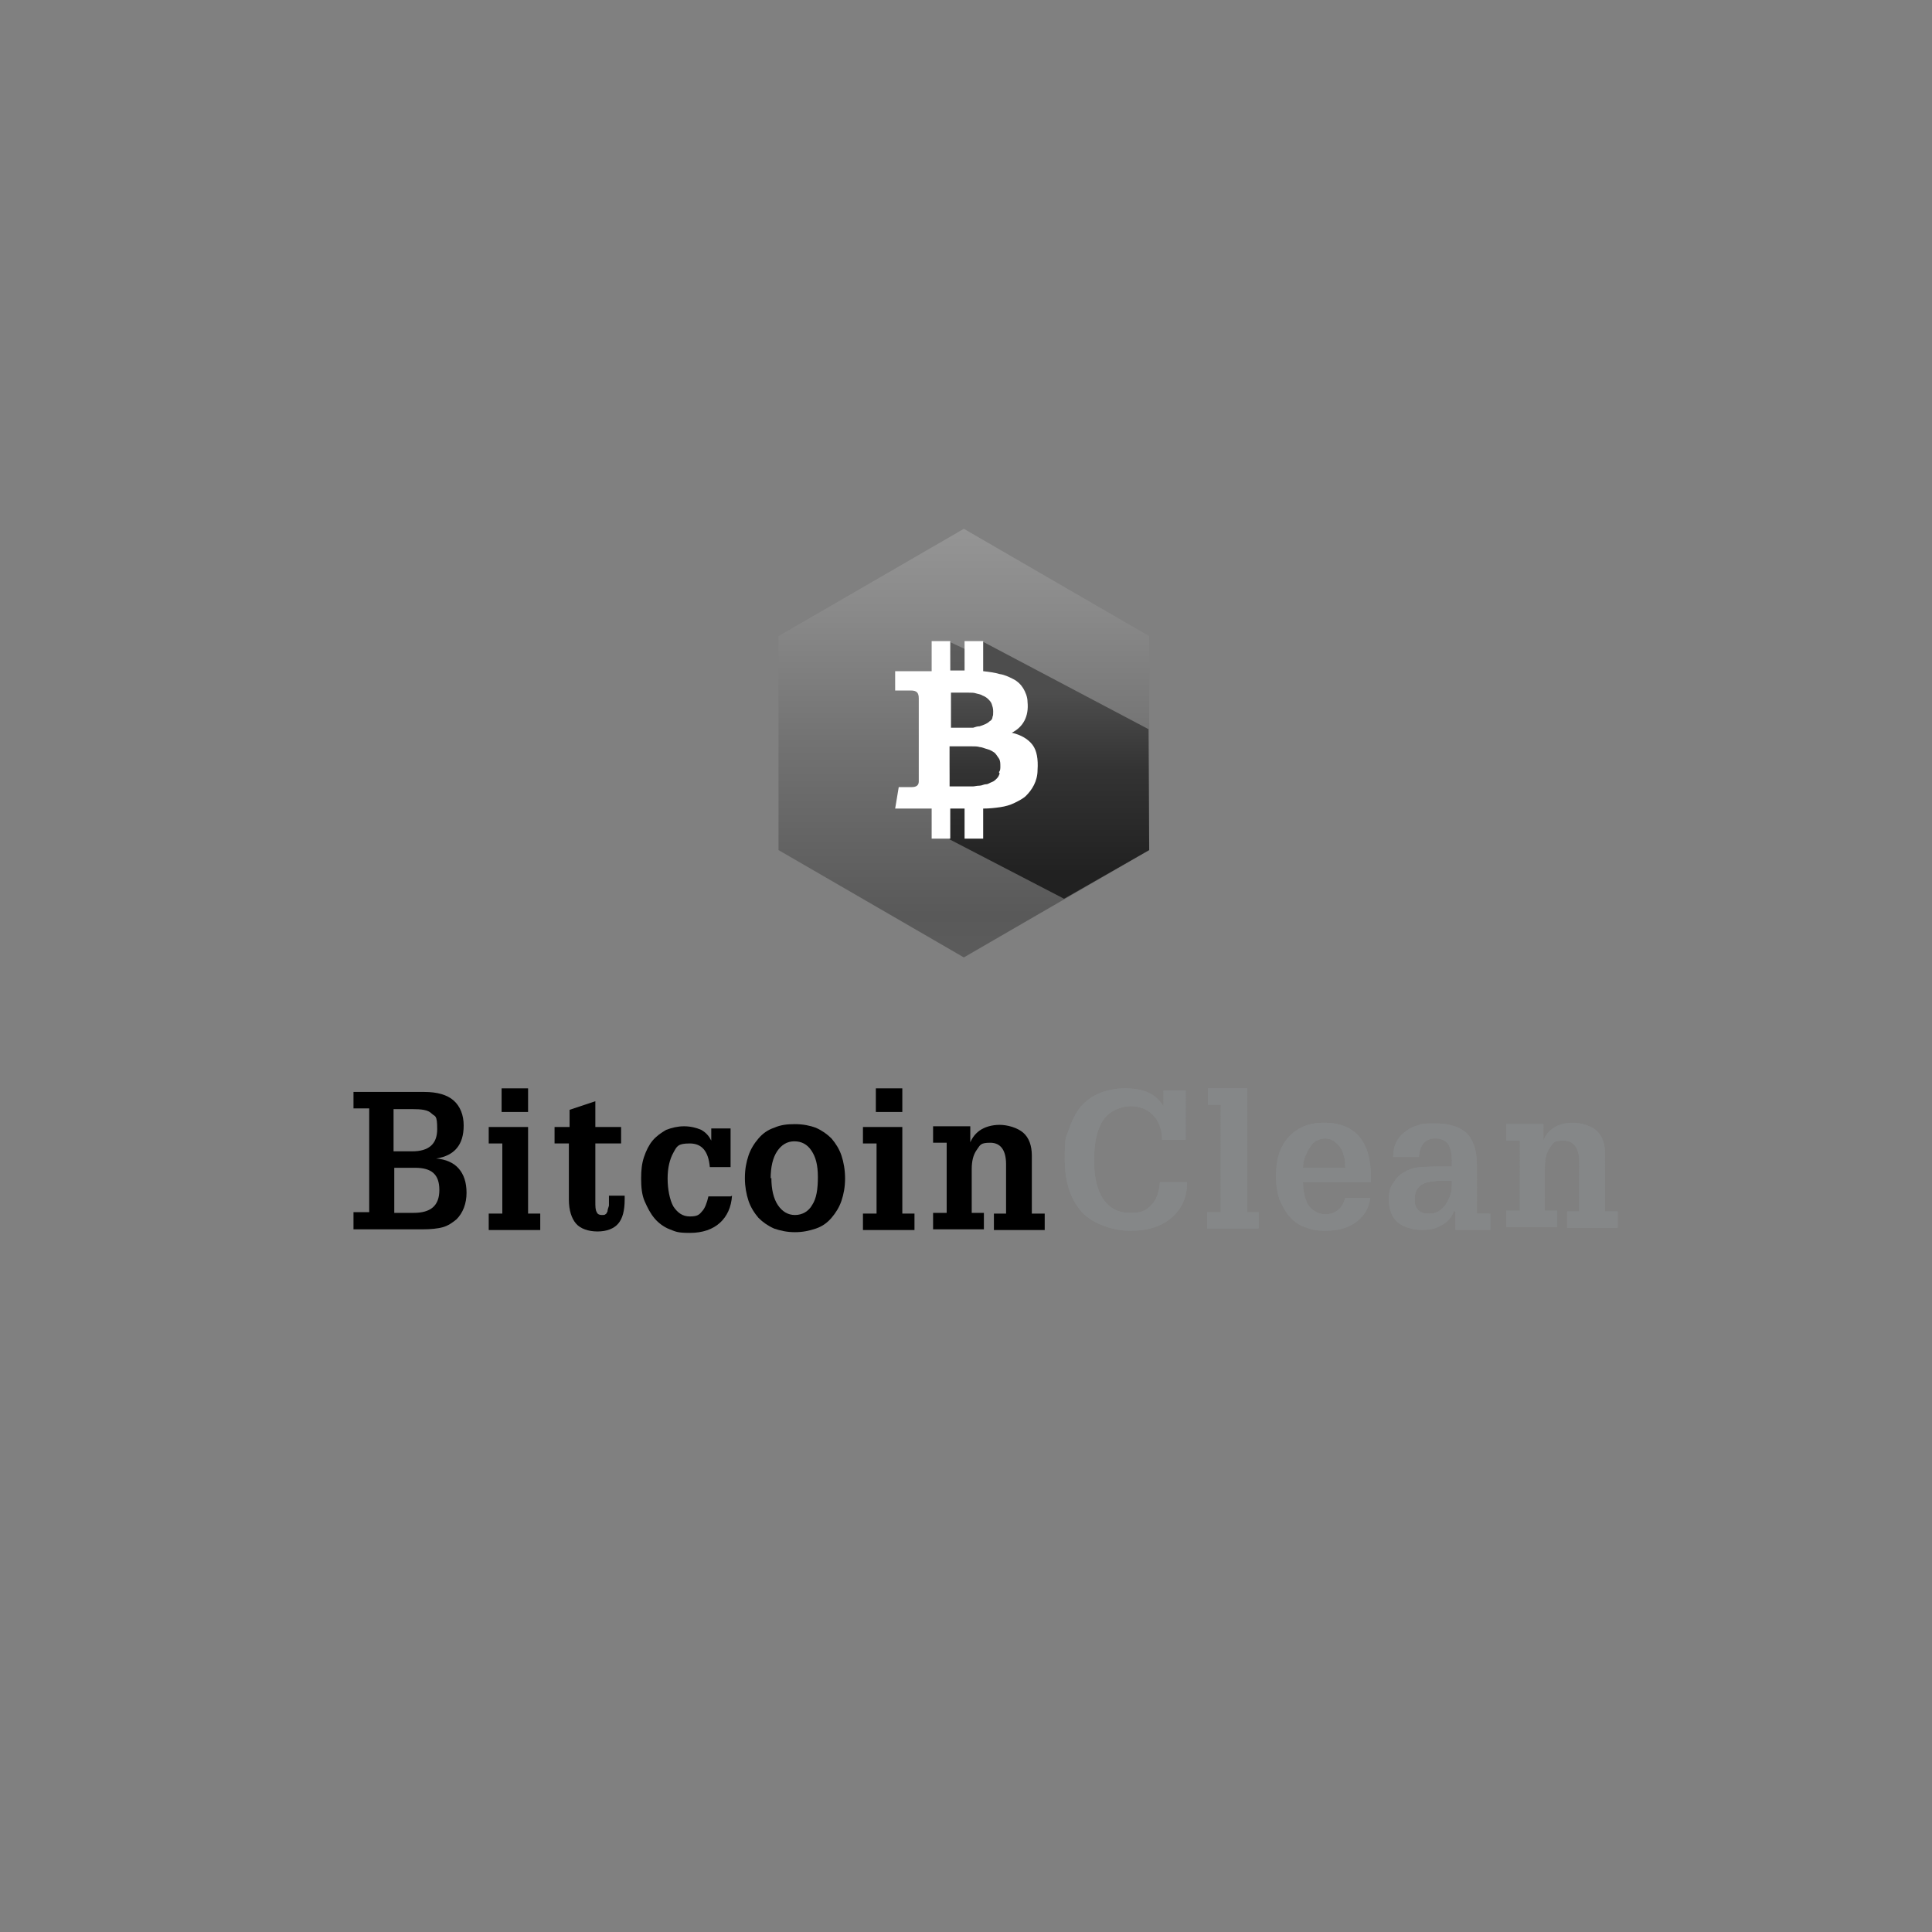 <?xml version="1.0" encoding="UTF-8"?>
<svg id="Layer_1" xmlns="http://www.w3.org/2000/svg" xmlns:xlink="http://www.w3.org/1999/xlink" version="1.1" viewBox="0 0 270 270">
  <rect x="0" y="0" width="270" height="270" fill="#808080" stroke="none"/>
  <!-- Generator: Adobe Illustrator 29.0.1, SVG Export Plug-In . SVG Version: 2.1.0 Build 192)  -->
  <defs>
    <style>
      .st0 {
        fill: url(#Unbenannter_Verlauf_3);
      }

      .st1 {
        fill: url(#linear-gradient);
      }

      .st2 {
        fill: #858788;
      }

      .st3 {
        clip-path: url(#clippath-1);
      }

      .st4 {
        clip-path: url(#clippath-3);
      }

      .st5 {
        clip-path: url(#clippath-4);
      }

      .st6 {
        clip-path: url(#clippath-2);
      }

      .st7 {
        fill: #fff;
      }

      .st8 {
        opacity: .3;
      }

      .st9 {
        clip-path: url(#clippath);
      }
    </style>
    <clipPath id="clippath">
      <path class="st2" d="M165.9,165.2c0,2.2-.8,3.8-2.2,5-1.4,1.2-3.3,1.8-5.7,1.8s-5.2-.9-6.8-2.6c-1.6-1.8-2.4-4.2-2.4-7.5s.2-2.9.6-4.1c.4-1.2.9-2.2,1.6-3.1.7-.8,1.6-1.5,2.6-1.9,1-.4,2.2-.7,3.6-.7s2.4.2,3.3.6c.9.4,1.6,1.1,2.1,1.9v-2.2h3.1v6.9h-3.3c0-1.5-.5-2.7-1.3-3.5-.8-.8-1.8-1.2-3.1-1.2s-2.9.6-3.8,1.9c-.9,1.3-1.3,3.2-1.3,5.6s.4,4.2,1.3,5.5,2.1,1.9,3.8,1.9,2.2-.4,2.9-1.1c.7-.7,1.1-1.8,1.2-3.2h3.8Z"/>
    </clipPath>
    <clipPath id="clippath-1">
      <path class="st2" d="M174.2,169.4h1.7v2.3h-7.2v-2.3h1.9v-15h-1.8v-2.3h5.5v17.3Z"/>
    </clipPath>
    <clipPath id="clippath-2">
      <path class="st2" d="M182.1,165.3c0,.7.1,1.3.2,1.7.1.5.3.9.4,1.2.3.5.6.8,1.1,1.1.5.3,1,.4,1.5.4s1.2-.2,1.7-.6c.5-.4.8-1,1-1.7h3.5c-.2,1.5-.9,2.6-2,3.4-1.1.8-2.5,1.2-4.2,1.2s-2-.2-2.9-.5-1.6-.8-2.2-1.5c-.6-.7-1-1.5-1.4-2.4-.3-.9-.5-2-.5-3.2,0-2.4.6-4.2,1.8-5.5,1.2-1.3,2.8-2,4.9-2,4.4,0,6.6,2.6,6.6,7.7v.6h-9.6ZM188,163.1c0-.6,0-1.1-.2-1.6-.1-.5-.3-.9-.6-1.3-.3-.4-.6-.6-.9-.8-.3-.2-.7-.3-1.1-.3s-.8.1-1.2.3-.7.5-.9.9c-.3.4-.5.8-.7,1.3s-.3,1-.3,1.6h5.9Z"/>
    </clipPath>
    <clipPath id="clippath-3">
      <path class="st2" d="M203.2,169.2c-.3.9-.9,1.6-1.7,2-.8.5-1.7.7-2.8.7s-2.6-.4-3.4-1.1c-.8-.7-1.2-1.8-1.2-3.1s.2-1.8.7-2.5c.4-.7,1-1.2,1.8-1.6.6-.3,1.1-.4,1.8-.5.6,0,1.4-.1,2.4-.1s.5,0,.8,0c.3,0,.7,0,1.1,0h.2v-.7c0-1.1-.2-1.9-.5-2.4-.4-.5-1-.8-1.8-.8-1.4,0-2.2.9-2.3,2.6h-3.6c0-.9.2-1.7.5-2.2.3-.6.8-1.1,1.4-1.5.5-.4,1.1-.6,1.7-.8.6-.2,1.3-.2,2.2-.2,2.1,0,3.6.5,4.5,1.4.9.9,1.4,2.4,1.4,4.4v6.8h1.9v2.3h-4.9v-2.5ZM202.9,165h-.8c0,0-.2,0-.2,0,0,0-.1,0-.2,0-1.4,0-2.5.2-3.1.6-.6.4-.9,1.1-.9,2s.2,1.2.5,1.5c.4.4.8.5,1.5.5s.9-.1,1.3-.3c.4-.2.7-.5,1-.9.3-.4.5-.9.7-1.4.2-.5.2-1.2.2-1.8h0Z"/>
    </clipPath>
    <clipPath id="clippath-4">
      <path class="st2" d="M215.5,159.9c.3-1,.8-1.7,1.5-2.2.7-.5,1.7-.8,2.8-.8s2.5.4,3.3,1.1,1.2,1.8,1.2,3.2v8.1h1.8v2.3h-7.1v-2.3h1.7v-6.9c0-2-.8-3-2.2-3s-1.4.3-1.9,1c-.5.7-.7,1.6-.7,2.7v6.1h1.7v2.3h-7.1v-2.3h1.9v-9.8h-1.9v-2.3h5.2v2.7Z"/>
    </clipPath>
    <linearGradient id="linear-gradient" x1="1326.2" y1="804.7" x2="1386.1" y2="804.7" gradientTransform="translate(939.3 -1252.3) rotate(90)" gradientUnits="userSpaceOnUse">
      <stop offset="0" stop-color="#959595"/>
      <stop offset=".2" stop-color="#898989"/>
      <stop offset=".5" stop-color="#727272"/>
      <stop offset=".9" stop-color="#595959"/>
      <stop offset="1" stop-color="#5c5c5c"/>
    </linearGradient>
    <linearGradient id="Unbenannter_Verlauf_3" data-name="Unbenannter Verlauf 3" x1="146.4" y1="89.7" x2="146.4" y2="125.6" gradientUnits="userSpaceOnUse">
      <stop offset="0" stop-color="#4d4d4d"/>
      <stop offset=".2" stop-color="#4d4d4d"/>
      <stop offset=".5" stop-color="#333"/>
      <stop offset=".9" stop-color="#212121"/>
      <stop offset="1" stop-color="#212121"/>
    </linearGradient>
  </defs>
  <g>
    <path d="M60.9,161.9c1.4.1,2.5.6,3.2,1.4.7.8,1.1,1.9,1.1,3.4s-.5,2.8-1.4,3.7c-.6.5-1.2.9-1.9,1.1-.7.2-1.7.3-2.8.3h-9.7v-2.4h2.2v-14.5h-2.2v-2.3h9.9c1.8,0,3.2.4,4.1,1.2s1.4,2,1.4,3.5c0,2.7-1.3,4.2-3.8,4.6ZM57.6,160.9c2.3,0,3.5-1,3.5-3.1s-.3-1.7-.8-2.2-1.4-.6-2.7-.6h-2.6v5.9h2.5ZM57.8,169.5c2.4,0,3.6-1,3.6-3.2s-1.1-3.1-3.4-3.1h-2.9v6.3h2.8Z"/>
    <path d="M73.8,169.6h1.7v2.3h-7.2v-2.3h1.9v-9.8h-1.9v-2.3h5.5v12.1ZM73.8,152.1v3.3h-3.7v-3.3h3.7Z"/>
    <path d="M83.2,167.9c0,.7,0,1.2.2,1.5.1.3.4.4.7.4s.4,0,.5-.1c.1,0,.2-.2.3-.4,0-.2.1-.5.2-.8,0-.3,0-.8,0-1.4h2.2v.5c0,1.6-.3,2.7-.9,3.4-.6.7-1.6,1.1-2.9,1.1s-2.4-.4-3-1.1c-.6-.7-1-1.8-1-3.4v-7.8c0,0-2,0-2,0v-2.3h2.1v-2.4l3.6-1.2v3.6h3.6v2.3h-3.6v8.1Z"/>
    <path d="M102.3,167.1c-.1,1.6-.7,2.9-1.7,3.8-1,.9-2.4,1.4-4.2,1.4s-2-.2-2.8-.5-1.6-.9-2.1-1.5c-.6-.7-1-1.5-1.4-2.4s-.5-2-.5-3.2.1-2.1.4-3,.7-1.7,1.2-2.3c.5-.6,1.2-1.1,1.9-1.5.8-.3,1.6-.5,2.5-.5s1.7.2,2.4.5c.7.4,1.1.9,1.4,1.5v-1.7h2.7v5.4h-2.9c-.2-2.2-1.1-3.3-2.8-3.3s-1.8.4-2.3,1.3c-.5.9-.8,2.1-.8,3.6s.3,3,.8,3.9c.6.9,1.3,1.4,2.3,1.4s1.3-.2,1.7-.7c.4-.4.7-1.2.9-2.1h3.1Z"/>
    <path d="M104.1,164.6c0-1.2.2-2.2.5-3.1s.8-1.7,1.4-2.4c.6-.7,1.3-1.2,2.2-1.5.9-.4,1.8-.5,2.9-.5s2.1.2,2.9.5c.9.4,1.6.9,2.2,1.5.6.7,1.1,1.5,1.4,2.4.3.9.5,2,.5,3.2s-.2,2.2-.5,3.1c-.3.9-.8,1.7-1.4,2.4-.6.7-1.3,1.2-2.2,1.5s-1.8.5-2.9.5-2-.2-2.9-.5c-.9-.4-1.6-.9-2.2-1.5-.6-.7-1.1-1.5-1.4-2.4-.3-.9-.5-2-.5-3.1ZM107.8,164.6c0,1.6.3,2.9.9,3.8.6.9,1.4,1.4,2.4,1.4s1.9-.5,2.4-1.4c.6-.9.8-2.2.8-3.9s-.3-2.8-.9-3.7c-.6-.9-1.4-1.3-2.4-1.3-1,0-1.8.5-2.4,1.4s-.9,2.2-.9,3.8Z"/>
    <path d="M126.1,169.6h1.7v2.3h-7.2v-2.3h1.9v-9.8h-1.9v-2.3h5.5v12.1ZM126.1,152.1v3.3h-3.7v-3.3h3.7Z"/>
    <path d="M135.4,160.2c.3-1,.8-1.7,1.5-2.2.7-.5,1.7-.8,2.8-.8s2.5.4,3.3,1.1c.8.7,1.2,1.8,1.2,3.2v8.1h1.8v2.3h-7.1v-2.3h1.7v-6.9c0-2-.8-3-2.2-3s-1.4.3-1.9,1c-.5.7-.7,1.6-.7,2.7v6.1h1.7v2.3h-7.1v-2.3h1.9v-9.8h-1.9v-2.3h5.2v2.7Z"/>
  </g>
  <g>
    <g>
      <path class="st2" d="M165.9,165.2c0,2.2-.8,3.8-2.2,5-1.4,1.2-3.3,1.8-5.7,1.8s-5.2-.9-6.8-2.6c-1.6-1.8-2.4-4.2-2.4-7.5s.2-2.9.6-4.1c.4-1.2.9-2.2,1.6-3.1.7-.8,1.6-1.5,2.6-1.9,1-.4,2.2-.7,3.6-.7s2.4.2,3.3.6c.9.4,1.6,1.1,2.1,1.9v-2.2h3.1v6.9h-3.3c0-1.5-.5-2.7-1.3-3.5-.8-.8-1.8-1.2-3.1-1.2s-2.9.6-3.8,1.9c-.9,1.3-1.3,3.2-1.3,5.6s.4,4.2,1.3,5.5,2.1,1.9,3.8,1.9,2.2-.4,2.9-1.1c.7-.7,1.1-1.8,1.2-3.2h3.8Z"/>
      <g class="st9">
        <path class="st2" d="M148.8,172h17.1-17.1Z"/>
        <rect class="st2" x="148.8" y="171.2" width="17.1" height=".8"/>
        <rect class="st2" x="148.8" y="170.3" width="17.1" height=".8"/>
        <rect class="st2" x="148.8" y="169.5" width="17.1" height=".8"/>
        <rect class="st2" x="148.8" y="168.7" width="17.1" height=".8"/>
        <rect class="st2" x="148.8" y="167.8" width="17.1" height=".8"/>
        <rect class="st2" x="148.8" y="167" width="17.1" height=".8"/>
        <rect class="st2" x="148.8" y="166.5" width="17.1" height=".5"/>
        <rect class="st2" x="148.8" y="166" width="17.1" height=".5"/>
        <rect class="st2" x="148.8" y="165.6" width="17.1" height=".5"/>
        <rect class="st2" x="148.8" y="165.1" width="17.1" height=".5"/>
        <rect class="st2" x="148.8" y="164.6" width="17.1" height=".5"/>
        <rect class="st2" x="148.8" y="164.1" width="17.1" height=".5"/>
        <rect class="st2" x="148.8" y="163.6" width="17.1" height=".5"/>
        <rect class="st2" x="148.8" y="163.1" width="17.1" height=".5"/>
        <rect class="st2" x="148.8" y="162.7" width="17.1" height=".5"/>
        <rect class="st2" x="148.8" y="162.2" width="17.1" height=".5"/>
        <rect class="st2" x="148.8" y="161.7" width="17.1" height=".5"/>
        <rect class="st2" x="148.8" y="161.2" width="17.1" height=".5"/>
        <rect class="st2" x="148.8" y="160.9" width="17.1" height=".3"/>
        <rect class="st2" x="148.8" y="160.6" width="17.1" height=".3"/>
        <rect class="st2" x="148.8" y="160.3" width="17.1" height=".3"/>
        <rect class="st2" x="148.8" y="160" width="17.1" height=".3"/>
        <rect class="st2" x="148.8" y="159.7" width="17.1" height=".3"/>
        <rect class="st2" x="148.8" y="159.4" width="17.1" height=".3"/>
        <rect class="st2" x="148.8" y="159.1" width="17.1" height=".3"/>
        <rect class="st2" x="148.8" y="158.8" width="17.1" height=".3"/>
        <rect class="st2" x="148.8" y="158.5" width="17.1" height=".3"/>
        <rect class="st2" x="148.8" y="158.2" width="17.1" height=".3"/>
        <rect class="st2" x="148.8" y="157.9" width="17.1" height=".3"/>
        <rect class="st2" x="148.8" y="157.6" width="17.1" height=".3"/>
        <rect class="st2" x="148.8" y="157.3" width="17.1" height=".3"/>
        <rect class="st2" x="148.8" y="157" width="17.1" height=".3"/>
        <rect class="st2" x="148.8" y="156.7" width="17.1" height=".3"/>
        <rect class="st2" x="148.8" y="156.4" width="17.1" height=".3"/>
        <rect class="st2" x="148.8" y="156" width="17.1" height=".3"/>
        <rect class="st2" x="148.8" y="155.7" width="17.1" height=".3"/>
        <rect class="st2" x="148.8" y="155.4" width="17.1" height=".3"/>
        <rect class="st2" x="148.8" y="155.1" width="17.1" height=".3"/>
        <rect class="st2" x="148.8" y="154.8" width="17.1" height=".3"/>
        <rect class="st2" x="148.8" y="154.6" width="17.1" height=".3"/>
        <rect class="st2" x="148.8" y="154.3" width="17.1" height=".3"/>
        <rect class="st2" x="148.8" y="154.1" width="17.1" height=".3"/>
        <rect class="st2" x="148.8" y="153.8" width="17.1" height=".3"/>
        <rect class="st2" x="148.8" y="153.6" width="17.1" height=".3"/>
        <rect class="st2" x="148.8" y="153.3" width="17.1" height=".3"/>
        <rect class="st2" x="148.8" y="153.1" width="17.1" height=".3"/>
        <rect class="st2" x="148.8" y="152.8" width="17.1" height=".3"/>
        <rect class="st2" x="148.8" y="152.5" width="17.1" height=".3"/>
        <rect class="st2" x="148.8" y="152.3" width="17.1" height=".3"/>
        <rect class="st2" x="148.8" y="152" width="17.1" height=".3"/>
      </g>
    </g>
    <g>
      <path class="st2" d="M174.2,169.4h1.7v2.3h-7.2v-2.3h1.9v-15h-1.8v-2.3h5.5v17.3Z"/>
      <g class="st3">
        <path class="st2" d="M168.7,171.6h7.2-7.2Z"/>
        <rect class="st2" x="168.7" y="170.8" width="7.2" height=".8"/>
        <rect class="st2" x="168.7" y="170" width="7.2" height=".8"/>
        <rect class="st2" x="168.7" y="169.2" width="7.2" height=".8"/>
        <rect class="st2" x="168.7" y="168.4" width="7.2" height=".8"/>
        <rect class="st2" x="168.7" y="167.6" width="7.2" height=".8"/>
        <rect class="st2" x="168.7" y="166.7" width="7.2" height=".8"/>
        <rect class="st2" x="168.7" y="166.3" width="7.2" height=".5"/>
        <rect class="st2" x="168.7" y="165.8" width="7.2" height=".5"/>
        <rect class="st2" x="168.7" y="165.3" width="7.2" height=".5"/>
        <rect class="st2" x="168.7" y="164.9" width="7.2" height=".5"/>
        <rect class="st2" x="168.7" y="164.4" width="7.2" height=".5"/>
        <rect class="st2" x="168.7" y="163.9" width="7.2" height=".5"/>
        <rect class="st2" x="168.7" y="163.4" width="7.2" height=".5"/>
        <rect class="st2" x="168.7" y="163" width="7.2" height=".5"/>
        <rect class="st2" x="168.7" y="162.5" width="7.2" height=".5"/>
        <rect class="st2" x="168.7" y="162" width="7.2" height=".5"/>
        <rect class="st2" x="168.7" y="161.5" width="7.2" height=".5"/>
        <rect class="st2" x="168.7" y="161.1" width="7.2" height=".5"/>
        <rect class="st2" x="168.7" y="160.8" width="7.2" height=".3"/>
        <rect class="st2" x="168.7" y="160.5" width="7.2" height=".3"/>
        <rect class="st2" x="168.7" y="160.2" width="7.2" height=".3"/>
        <rect class="st2" x="168.7" y="159.9" width="7.2" height=".3"/>
        <rect class="st2" x="168.7" y="159.6" width="7.2" height=".3"/>
        <rect class="st2" x="168.7" y="159.3" width="7.2" height=".3"/>
        <rect class="st2" x="168.7" y="159" width="7.2" height=".3"/>
        <rect class="st2" x="168.7" y="158.7" width="7.2" height=".3"/>
        <rect class="st2" x="168.7" y="158.4" width="7.2" height=".3"/>
        <rect class="st2" x="168.7" y="158.1" width="7.2" height=".3"/>
        <rect class="st2" x="168.7" y="157.8" width="7.2" height=".3"/>
        <rect class="st2" x="168.7" y="157.5" width="7.2" height=".3"/>
        <rect class="st2" x="168.7" y="157.2" width="7.2" height=".3"/>
        <rect class="st2" x="168.7" y="156.9" width="7.2" height=".3"/>
        <rect class="st2" x="168.7" y="156.6" width="7.2" height=".3"/>
        <rect class="st2" x="168.7" y="156.3" width="7.2" height=".3"/>
        <rect class="st2" x="168.7" y="156" width="7.2" height=".3"/>
        <rect class="st2" x="168.7" y="155.7" width="7.2" height=".3"/>
        <rect class="st2" x="168.7" y="155.4" width="7.2" height=".3"/>
        <rect class="st2" x="168.7" y="155.1" width="7.2" height=".3"/>
        <rect class="st2" x="168.7" y="154.8" width="7.2" height=".3"/>
        <rect class="st2" x="168.7" y="154.6" width="7.2" height=".2"/>
        <rect class="st2" x="168.7" y="154.3" width="7.2" height=".2"/>
        <rect class="st2" x="168.7" y="154.1" width="7.2" height=".2"/>
        <rect class="st2" x="168.7" y="153.8" width="7.2" height=".2"/>
        <rect class="st2" x="168.7" y="153.6" width="7.2" height=".2"/>
        <rect class="st2" x="168.7" y="153.3" width="7.2" height=".2"/>
        <rect class="st2" x="168.7" y="153.1" width="7.2" height=".2"/>
        <rect class="st2" x="168.7" y="152.8" width="7.2" height=".2"/>
        <rect class="st2" x="168.7" y="152.6" width="7.2" height=".2"/>
        <rect class="st2" x="168.7" y="152.3" width="7.2" height=".2"/>
        <rect class="st2" x="168.7" y="152.1" width="7.2" height=".2"/>
      </g>
    </g>
    <g>
      <path class="st2" d="M182.1,165.3c0,.7.1,1.3.2,1.7.1.5.3.9.4,1.2.3.5.6.8,1.1,1.1.5.3,1,.4,1.5.4s1.2-.2,1.7-.6c.5-.4.8-1,1-1.7h3.5c-.2,1.5-.9,2.6-2,3.4-1.1.8-2.5,1.2-4.2,1.2s-2-.2-2.9-.5-1.6-.8-2.2-1.5c-.6-.7-1-1.5-1.4-2.4-.3-.9-.5-2-.5-3.2,0-2.4.6-4.2,1.8-5.5,1.2-1.3,2.8-2,4.9-2,4.4,0,6.6,2.6,6.6,7.7v.6h-9.6ZM188,163.1c0-.6,0-1.1-.2-1.6-.1-.5-.3-.9-.6-1.3-.3-.4-.6-.6-.9-.8-.3-.2-.7-.3-1.1-.3s-.8.1-1.2.3-.7.5-.9.9c-.3.4-.5.8-.7,1.3s-.3,1-.3,1.6h5.9Z"/>
      <g class="st6">
        <rect class="st2" x="182.2" y="162.9" width="5.9" height=".2"/>
        <rect class="st2" x="182.2" y="162.7" width="5.9" height=".2"/>
        <rect class="st2" x="182.2" y="162.5" width="5.9" height=".2"/>
        <rect class="st2" x="182.2" y="162.2" width="5.9" height=".2"/>
        <rect class="st2" x="182.2" y="162" width="5.9" height=".2"/>
        <rect class="st2" x="182.2" y="161.8" width="5.9" height=".2"/>
        <rect class="st2" x="182.2" y="161.6" width="5.9" height=".2"/>
        <rect class="st2" x="182.2" y="161.3" width="5.9" height=".2"/>
        <rect class="st2" x="182.2" y="161.1" width="5.9" height=".2"/>
        <rect class="st2" x="182.2" y="160.9" width="5.9" height=".2"/>
        <rect class="st2" x="182.2" y="160.6" width="5.9" height=".2"/>
        <rect class="st2" x="182.2" y="160.4" width="5.9" height=".2"/>
        <rect class="st2" x="182.2" y="160.2" width="5.9" height=".2"/>
        <rect class="st2" x="182.2" y="159.9" width="5.9" height=".2"/>
        <rect class="st2" x="182.2" y="159.7" width="5.9" height=".2"/>
        <rect class="st2" x="182.2" y="159.5" width="5.9" height=".2"/>
        <rect class="st2" x="182.2" y="159.2" width="5.9" height=".2"/>
        <rect class="st2" x="182.2" y="159.1" width="5.9" height=".1"/>
        <path class="st2" d="M178.5,172h13.2-13.2Z"/>
        <rect class="st2" x="178.5" y="171.4" width="13.2" height=".6"/>
        <rect class="st2" x="178.5" y="170.8" width="13.2" height=".6"/>
        <rect class="st2" x="178.5" y="170.2" width="13.2" height=".6"/>
        <rect class="st2" x="178.5" y="169.5" width="13.2" height=".6"/>
        <rect class="st2" x="178.5" y="168.9" width="13.2" height=".6"/>
        <rect class="st2" x="178.5" y="168.3" width="13.2" height=".6"/>
        <rect class="st2" x="178.5" y="167.9" width="13.2" height=".4"/>
        <rect class="st2" x="178.5" y="167.5" width="13.2" height=".4"/>
        <rect class="st2" x="178.5" y="167.2" width="13.2" height=".4"/>
        <rect class="st2" x="178.5" y="166.8" width="13.2" height=".4"/>
        <rect class="st2" x="178.5" y="166.4" width="13.2" height=".4"/>
        <rect class="st2" x="178.5" y="166.1" width="13.2" height=".4"/>
        <rect class="st2" x="178.5" y="165.7" width="13.2" height=".4"/>
        <rect class="st2" x="178.5" y="165.3" width="13.2" height=".4"/>
        <rect class="st2" x="178.5" y="165" width="13.2" height=".4"/>
        <rect class="st2" x="178.5" y="164.6" width="13.2" height=".4"/>
        <rect class="st2" x="178.5" y="164.2" width="13.2" height=".4"/>
        <rect class="st2" x="178.5" y="163.9" width="13.2" height=".4"/>
        <rect class="st2" x="178.5" y="163.6" width="13.2" height=".2"/>
        <rect class="st2" x="178.5" y="163.4" width="13.2" height=".2"/>
        <rect class="st2" x="178.5" y="163.2" width="13.2" height=".2"/>
        <rect class="st2" x="178.5" y="162.9" width="13.2" height=".2"/>
        <rect class="st2" x="178.5" y="162.7" width="13.2" height=".2"/>
        <rect class="st2" x="178.5" y="162.5" width="13.2" height=".2"/>
        <rect class="st2" x="178.5" y="162.2" width="13.2" height=".2"/>
        <rect class="st2" x="178.5" y="162" width="13.2" height=".2"/>
        <rect class="st2" x="178.5" y="161.8" width="13.2" height=".2"/>
        <rect class="st2" x="178.5" y="161.6" width="13.2" height=".2"/>
        <rect class="st2" x="178.5" y="161.3" width="13.2" height=".2"/>
        <rect class="st2" x="178.5" y="161.1" width="13.2" height=".2"/>
        <rect class="st2" x="178.5" y="160.9" width="13.2" height=".2"/>
        <rect class="st2" x="178.5" y="160.6" width="13.2" height=".2"/>
        <rect class="st2" x="178.5" y="160.4" width="13.2" height=".2"/>
        <rect class="st2" x="178.5" y="160.2" width="13.2" height=".2"/>
        <rect class="st2" x="178.5" y="159.9" width="13.2" height=".2"/>
        <rect class="st2" x="178.5" y="159.7" width="13.2" height=".2"/>
        <rect class="st2" x="178.5" y="159.5" width="13.2" height=".2"/>
        <rect class="st2" x="178.5" y="159.2" width="13.2" height=".2"/>
        <rect class="st2" x="178.5" y="159" width="13.2" height=".2"/>
        <rect class="st2" x="178.5" y="158.8" width="13.2" height=".2"/>
        <rect class="st2" x="178.5" y="158.6" width="13.2" height=".2"/>
        <rect class="st2" x="178.5" y="158.4" width="13.2" height=".2"/>
        <rect class="st2" x="178.5" y="158.2" width="13.2" height=".2"/>
        <rect class="st2" x="178.5" y="158.1" width="13.2" height=".2"/>
        <rect class="st2" x="178.5" y="157.9" width="13.2" height=".2"/>
        <rect class="st2" x="178.5" y="157.7" width="13.2" height=".2"/>
        <rect class="st2" x="178.5" y="157.5" width="13.2" height=".2"/>
        <rect class="st2" x="178.5" y="157.3" width="13.2" height=".2"/>
        <rect class="st2" x="178.5" y="157.1" width="13.2" height=".2"/>
        <rect class="st2" x="178.5" y="156.9" width="13.2" height=".2"/>
      </g>
    </g>
    <g>
      <path class="st2" d="M203.2,169.2c-.3.9-.9,1.6-1.7,2-.8.5-1.7.7-2.8.7s-2.6-.4-3.4-1.1c-.8-.7-1.2-1.8-1.2-3.1s.2-1.8.7-2.5c.4-.7,1-1.2,1.8-1.6.6-.3,1.1-.4,1.8-.5.6,0,1.4-.1,2.4-.1s.5,0,.8,0c.3,0,.7,0,1.1,0h.2v-.7c0-1.1-.2-1.9-.5-2.4-.4-.5-1-.8-1.8-.8-1.4,0-2.2.9-2.3,2.6h-3.6c0-.9.2-1.7.5-2.2.3-.6.8-1.1,1.4-1.5.5-.4,1.1-.6,1.7-.8.6-.2,1.3-.2,2.2-.2,2.1,0,3.6.5,4.5,1.4.9.9,1.4,2.4,1.4,4.4v6.8h1.9v2.3h-4.9v-2.5ZM202.9,165h-.8c0,0-.2,0-.2,0,0,0-.1,0-.2,0-1.4,0-2.5.2-3.1.6-.6.4-.9,1.1-.9,2s.2,1.2.5,1.5c.4.4.8.5,1.5.5s.9-.1,1.3-.3c.4-.2.7-.5,1-.9.3-.4.5-.9.7-1.4.2-.5.2-1.2.2-1.8h0Z"/>
      <g class="st4">
        <rect class="st2" x="197.6" y="169.4" width="5.3" height=".2"/>
        <rect class="st2" x="197.6" y="168.7" width="5.3" height=".6"/>
        <rect class="st2" x="197.6" y="168.1" width="5.3" height=".6"/>
        <rect class="st2" x="197.6" y="167.7" width="5.3" height=".4"/>
        <rect class="st2" x="197.6" y="167.4" width="5.3" height=".4"/>
        <rect class="st2" x="197.6" y="167" width="5.3" height=".4"/>
        <rect class="st2" x="197.6" y="166.7" width="5.3" height=".4"/>
        <rect class="st2" x="197.6" y="166.3" width="5.3" height=".4"/>
        <rect class="st2" x="197.6" y="165.9" width="5.3" height=".4"/>
        <rect class="st2" x="197.6" y="165.6" width="5.3" height=".4"/>
        <rect class="st2" x="197.6" y="165.2" width="5.3" height=".4"/>
        <rect class="st2" x="197.6" y="164.9" width="5.3" height=".3"/>
        <path class="st2" d="M194.1,171.9h14-14Z"/>
        <rect class="st2" x="194.1" y="171.2" width="14" height=".6"/>
        <rect class="st2" x="194.1" y="170.6" width="14" height=".6"/>
        <rect class="st2" x="194.1" y="170" width="14" height=".6"/>
        <rect class="st2" x="194.1" y="169.4" width="14" height=".6"/>
        <rect class="st2" x="194.1" y="168.7" width="14" height=".6"/>
        <rect class="st2" x="194.1" y="168.1" width="14" height=".6"/>
        <rect class="st2" x="194.1" y="167.7" width="14" height=".4"/>
        <rect class="st2" x="194.1" y="167.4" width="14" height=".4"/>
        <rect class="st2" x="194.1" y="167" width="14" height=".4"/>
        <rect class="st2" x="194.1" y="166.7" width="14" height=".4"/>
        <rect class="st2" x="194.1" y="166.3" width="14" height=".4"/>
        <rect class="st2" x="194.1" y="165.9" width="14" height=".4"/>
        <rect class="st2" x="194.1" y="165.6" width="14" height=".4"/>
        <rect class="st2" x="194.1" y="165.2" width="14" height=".4"/>
        <rect class="st2" x="194.1" y="164.8" width="14" height=".4"/>
        <rect class="st2" x="194.1" y="164.5" width="14" height=".4"/>
        <rect class="st2" x="194.1" y="164.1" width="14" height=".4"/>
        <rect class="st2" x="194.1" y="163.8" width="14" height=".4"/>
        <rect class="st2" x="194.1" y="163.5" width="14" height=".2"/>
        <rect class="st2" x="194.1" y="163.3" width="14" height=".2"/>
        <rect class="st2" x="194.1" y="163.1" width="14" height=".2"/>
        <rect class="st2" x="194.1" y="162.8" width="14" height=".2"/>
        <rect class="st2" x="194.1" y="162.6" width="14" height=".2"/>
        <rect class="st2" x="194.1" y="162.4" width="14" height=".2"/>
        <rect class="st2" x="194.1" y="162.2" width="14" height=".2"/>
        <rect class="st2" x="194.1" y="161.9" width="14" height=".2"/>
        <rect class="st2" x="194.1" y="161.7" width="14" height=".2"/>
        <rect class="st2" x="194.1" y="161.5" width="14" height=".2"/>
        <rect class="st2" x="194.1" y="161.2" width="14" height=".2"/>
        <rect class="st2" x="194.1" y="161" width="14" height=".2"/>
        <rect class="st2" x="194.1" y="160.8" width="14" height=".2"/>
        <rect class="st2" x="194.1" y="160.5" width="14" height=".2"/>
        <rect class="st2" x="194.1" y="160.3" width="14" height=".2"/>
        <rect class="st2" x="194.1" y="160.1" width="14" height=".2"/>
        <rect class="st2" x="194.1" y="159.9" width="14" height=".2"/>
        <rect class="st2" x="194.1" y="159.6" width="14" height=".2"/>
        <rect class="st2" x="194.1" y="159.4" width="14" height=".2"/>
        <rect class="st2" x="194.1" y="159.2" width="14" height=".2"/>
        <rect class="st2" x="194.1" y="158.9" width="14" height=".2"/>
        <rect class="st2" x="194.1" y="158.8" width="14" height=".2"/>
        <rect class="st2" x="194.1" y="158.6" width="14" height=".2"/>
        <rect class="st2" x="194.1" y="158.4" width="14" height=".2"/>
        <rect class="st2" x="194.1" y="158.2" width="14" height=".2"/>
        <rect class="st2" x="194.1" y="158" width="14" height=".2"/>
        <rect class="st2" x="194.1" y="157.8" width="14" height=".2"/>
        <rect class="st2" x="194.1" y="157.6" width="14" height=".2"/>
        <rect class="st2" x="194.1" y="157.4" width="14" height=".2"/>
        <rect class="st2" x="194.1" y="157.2" width="14" height=".2"/>
        <rect class="st2" x="194.1" y="157" width="14" height=".2"/>
        <rect class="st2" x="194.1" y="156.8" width="14" height=".2"/>
      </g>
    </g>
    <g>
      <path class="st2" d="M215.5,159.9c.3-1,.8-1.7,1.5-2.2.7-.5,1.7-.8,2.8-.8s2.5.4,3.3,1.1,1.2,1.8,1.2,3.2v8.1h1.8v2.3h-7.1v-2.3h1.7v-6.9c0-2-.8-3-2.2-3s-1.4.3-1.9,1c-.5.7-.7,1.6-.7,2.7v6.1h1.7v2.3h-7.1v-2.3h1.9v-9.8h-1.9v-2.3h5.2v2.7Z"/>
      <g class="st5">
        <path class="st2" d="M210.3,171.6h15.7-15.7Z"/>
        <rect class="st2" x="210.3" y="171" width="15.7" height=".6"/>
        <rect class="st2" x="210.3" y="170.4" width="15.7" height=".6"/>
        <rect class="st2" x="210.3" y="169.8" width="15.7" height=".6"/>
        <rect class="st2" x="210.3" y="169.2" width="15.7" height=".6"/>
        <rect class="st2" x="210.3" y="168.6" width="15.7" height=".6"/>
        <rect class="st2" x="210.3" y="168" width="15.7" height=".6"/>
        <rect class="st2" x="210.3" y="167.6" width="15.7" height=".4"/>
        <rect class="st2" x="210.3" y="167.3" width="15.7" height=".4"/>
        <rect class="st2" x="210.3" y="166.9" width="15.7" height=".4"/>
        <rect class="st2" x="210.3" y="166.6" width="15.7" height=".4"/>
        <rect class="st2" x="210.3" y="166.2" width="15.7" height=".4"/>
        <rect class="st2" x="210.3" y="165.9" width="15.7" height=".4"/>
        <rect class="st2" x="210.3" y="165.5" width="15.7" height=".4"/>
        <rect class="st2" x="210.3" y="165.1" width="15.7" height=".4"/>
        <rect class="st2" x="210.3" y="164.8" width="15.7" height=".4"/>
        <rect class="st2" x="210.3" y="164.4" width="15.7" height=".4"/>
        <rect class="st2" x="210.3" y="164.1" width="15.7" height=".4"/>
        <rect class="st2" x="210.3" y="163.7" width="15.7" height=".4"/>
        <rect class="st2" x="210.3" y="163.5" width="15.7" height=".2"/>
        <rect class="st2" x="210.3" y="163.3" width="15.7" height=".2"/>
        <rect class="st2" x="210.3" y="163.1" width="15.7" height=".2"/>
        <rect class="st2" x="210.3" y="162.8" width="15.7" height=".2"/>
        <rect class="st2" x="210.3" y="162.6" width="15.7" height=".2"/>
        <rect class="st2" x="210.3" y="162.4" width="15.7" height=".2"/>
        <rect class="st2" x="210.3" y="162.2" width="15.7" height=".2"/>
        <rect class="st2" x="210.3" y="161.9" width="15.7" height=".2"/>
        <rect class="st2" x="210.3" y="161.7" width="15.7" height=".2"/>
        <rect class="st2" x="210.3" y="161.5" width="15.7" height=".2"/>
        <rect class="st2" x="210.3" y="161.3" width="15.7" height=".2"/>
        <rect class="st2" x="210.3" y="161" width="15.7" height=".2"/>
        <rect class="st2" x="210.3" y="160.8" width="15.7" height=".2"/>
        <rect class="st2" x="210.3" y="160.6" width="15.7" height=".2"/>
        <rect class="st2" x="210.3" y="160.4" width="15.7" height=".2"/>
        <rect class="st2" x="210.3" y="160.2" width="15.7" height=".2"/>
        <rect class="st2" x="210.3" y="159.9" width="15.7" height=".2"/>
        <rect class="st2" x="210.3" y="159.7" width="15.7" height=".2"/>
        <rect class="st2" x="210.3" y="159.5" width="15.7" height=".2"/>
        <rect class="st2" x="210.3" y="159.3" width="15.7" height=".2"/>
        <rect class="st2" x="210.3" y="159" width="15.7" height=".2"/>
        <rect class="st2" x="210.3" y="158.8" width="15.7" height=".2"/>
        <rect class="st2" x="210.3" y="158.7" width="15.7" height=".2"/>
        <rect class="st2" x="210.3" y="158.5" width="15.7" height=".2"/>
        <rect class="st2" x="210.3" y="158.3" width="15.7" height=".2"/>
        <rect class="st2" x="210.3" y="158.1" width="15.7" height=".2"/>
        <rect class="st2" x="210.3" y="157.9" width="15.7" height=".2"/>
        <rect class="st2" x="210.3" y="157.7" width="15.7" height=".2"/>
        <rect class="st2" x="210.3" y="157.5" width="15.7" height=".2"/>
        <rect class="st2" x="210.3" y="157.4" width="15.7" height=".2"/>
        <rect class="st2" x="210.3" y="157.2" width="15.7" height=".2"/>
        <rect class="st2" x="210.3" y="157" width="15.7" height=".2"/>
      </g>
    </g>
  </g>
  <g>
    <polygon class="st1" points="160.6 118.8 160.6 88.9 134.7 73.9 108.8 88.9 108.8 118.8 134.7 133.8 160.6 118.8"/>
    <polygon class="st0" points="160.5 101.9 137.4 89.7 134.9 94.5 132.2 96.3 132.7 108.6 132.7 111.1 132.7 112.5 132.7 117.3 148.7 125.6 160.6 118.8 160.5 101.9"/>
    <polygon class="st8" points="132.7 89.7 137.2 91.8 137.2 94.6 132.8 94.6 132.7 89.7"/>
    <path class="st7" d="M128.4,102.5v6.7c0,.6-.4.8-1,.8h-1.8l-.5,3h3.3c.2,0,.5,0,.9,0,.4,0,.7,0,.9,0v4.2h2.6v-4.2c.5,0,1.1,0,2,0v4.2h2.6v-4.2c.9,0,1.7-.1,2.4-.2.7-.1,1.4-.3,2-.6.6-.3,1.2-.6,1.6-1,.4-.4.8-.9,1.1-1.5.3-.6.5-1.3.5-2.1.1-1.5-.1-2.7-.7-3.5-.6-.8-1.6-1.4-2.9-1.7,1.6-.8,2.4-2.3,2.2-4.3,0-.7-.3-1.4-.6-1.9-.3-.5-.8-1-1.4-1.3-.6-.3-1.2-.6-1.9-.7-.7-.2-1.4-.3-2.3-.4v-4.2h-2.6v4.1c-.4,0-1.1,0-2,0v-4.1h-2.6v4.2c-.4,0-.9,0-1.6,0h-3.5s0,2.7,0,2.7h2.2c.8,0,1.1.3,1.1,1.1v4.8h0ZM132.8,96.8c0,0,.3,0,.7,0,.4,0,.7,0,.9,0,.2,0,.6,0,1,0,.4,0,.7,0,1,.1s.6.1.9.3c.3.1.6.3.8.5.2.2.4.4.5.7.1.3.2.6.2,1s0,.6-.1.8c0,.3-.2.5-.4.6-.2.2-.4.3-.6.4-.2.1-.5.2-.8.3-.3,0-.6.1-.9.2-.2,0-.5,0-.9,0-.4,0-.6,0-.8,0-.2,0-.4,0-.8,0-.3,0-.5,0-.6,0v-5.1h0ZM139.7,108.1c-.1.3-.2.5-.4.7-.2.2-.4.4-.7.5-.3.1-.5.3-.8.3-.3,0-.6.2-.9.2-.4,0-.7.1-.9.1-.3,0-.6,0-1,0-.4,0-.7,0-.9,0s-.5,0-.8,0c-.3,0-.5,0-.6,0v-5.6c0,0,.4,0,.8,0,.4,0,.8,0,1.1,0s.7,0,1.1,0c.5,0,.9,0,1.2.1.3,0,.7.2,1.1.3.4.1.7.3,1,.5.2.2.4.5.6.8.2.3.2.7.2,1.1,0,.3,0,.6-.2.8Z"/>
  </g>
</svg>